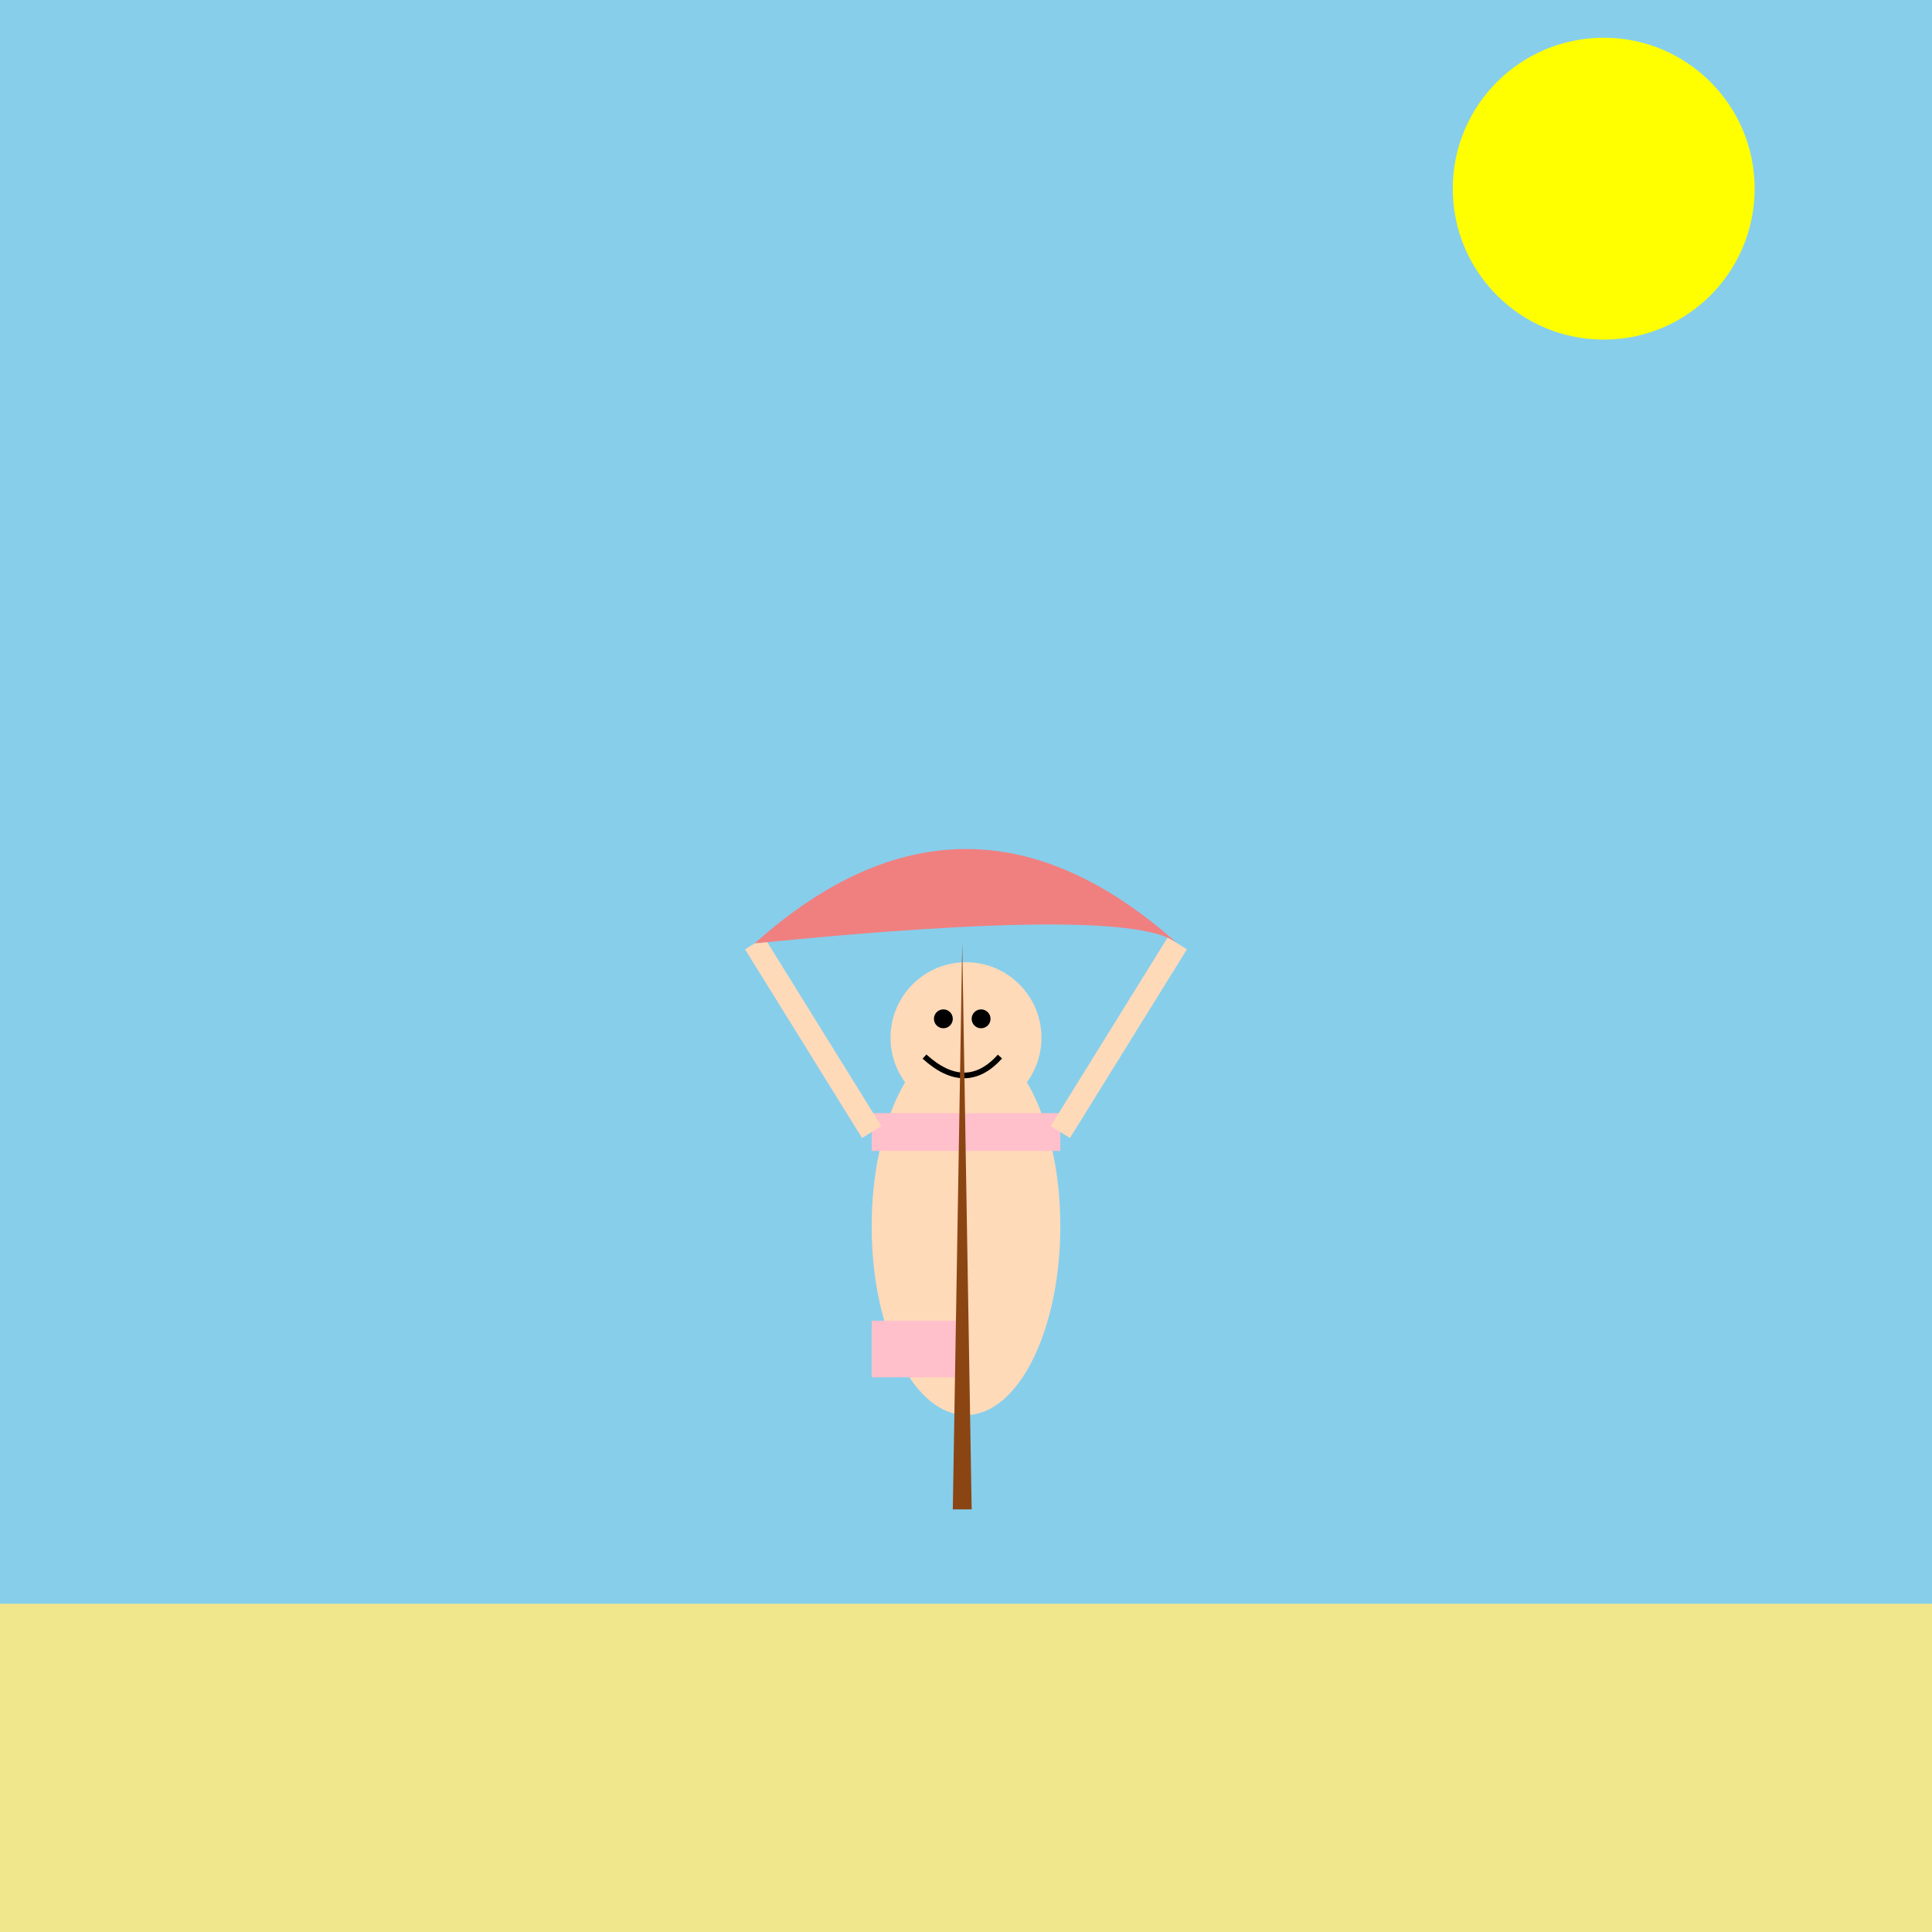 <!--

Generated by DrawGPT.
Free, open source, AI generated images in SVG, PNG, and HTML Canvas format.
https://drawgpt.ai

Created: 2025-04-30T19:08:14+00:00
-->
<svg xmlns="http://www.w3.org/2000/svg" xmlns:xlink="http://www.w3.org/1999/xlink" viewBox="0 0 1024 1024">
  <title>Sunny Beach Fun</title>
  <desc>Why did the beach go to therapy? Because it had too many waves of emotion!</desc>
  <rect id="background" class="background" width="1024" height="1024" fill="skyblue" />
  <circle id="sun" class="sun" cx="850" cy="100" r="80" fill="yellow" />
  <rect id="sand" class="sand" y="850" width="1024" height="174" fill="khaki" />
  <ellipse id="girlBody" class="girl-body" cx="512" cy="650" rx="50" ry="100" fill="peachpuff" />
  <rect id="bikiniTop" class="bikini-top" x="462" y="590" width="100" height="20" fill="pink" />
  <rect id="bikiniBottom" class="bikini-bottom" x="462" y="700" width="50" height="30" fill="pink" />
  <circle id="head" class="head" cx="512" cy="550" r="40" fill="peachpuff" />
  <circle id="eyeLeft" class="eye" cx="500" cy="540" r="5" fill="black" />
  <circle id="eyeRight" class="eye" cx="520" cy="540" r="5" fill="black" />
  <path id="smile" class="smile" d="M490,560 Q512,580 530,560" stroke="black" stroke-width="3" fill="none" />
  <line id="armLeft" class="arm" x1="462" y1="600" x2="400" y2="500" stroke="peachpuff" stroke-width="12" />
  <line id="armRight" class="arm" x1="562" y1="600" x2="624" y2="500" stroke="peachpuff" stroke-width="12" />
  <path id="umbrella" class="umbrella" d="M400,500 Q512,400 624,500 Q600,480 400,500" fill="lightcoral" />
  <polygon id="umbrellaPole" class="umbrella-pole" points="510,500 515,800 505,800" fill="saddlebrown" />
</svg>
